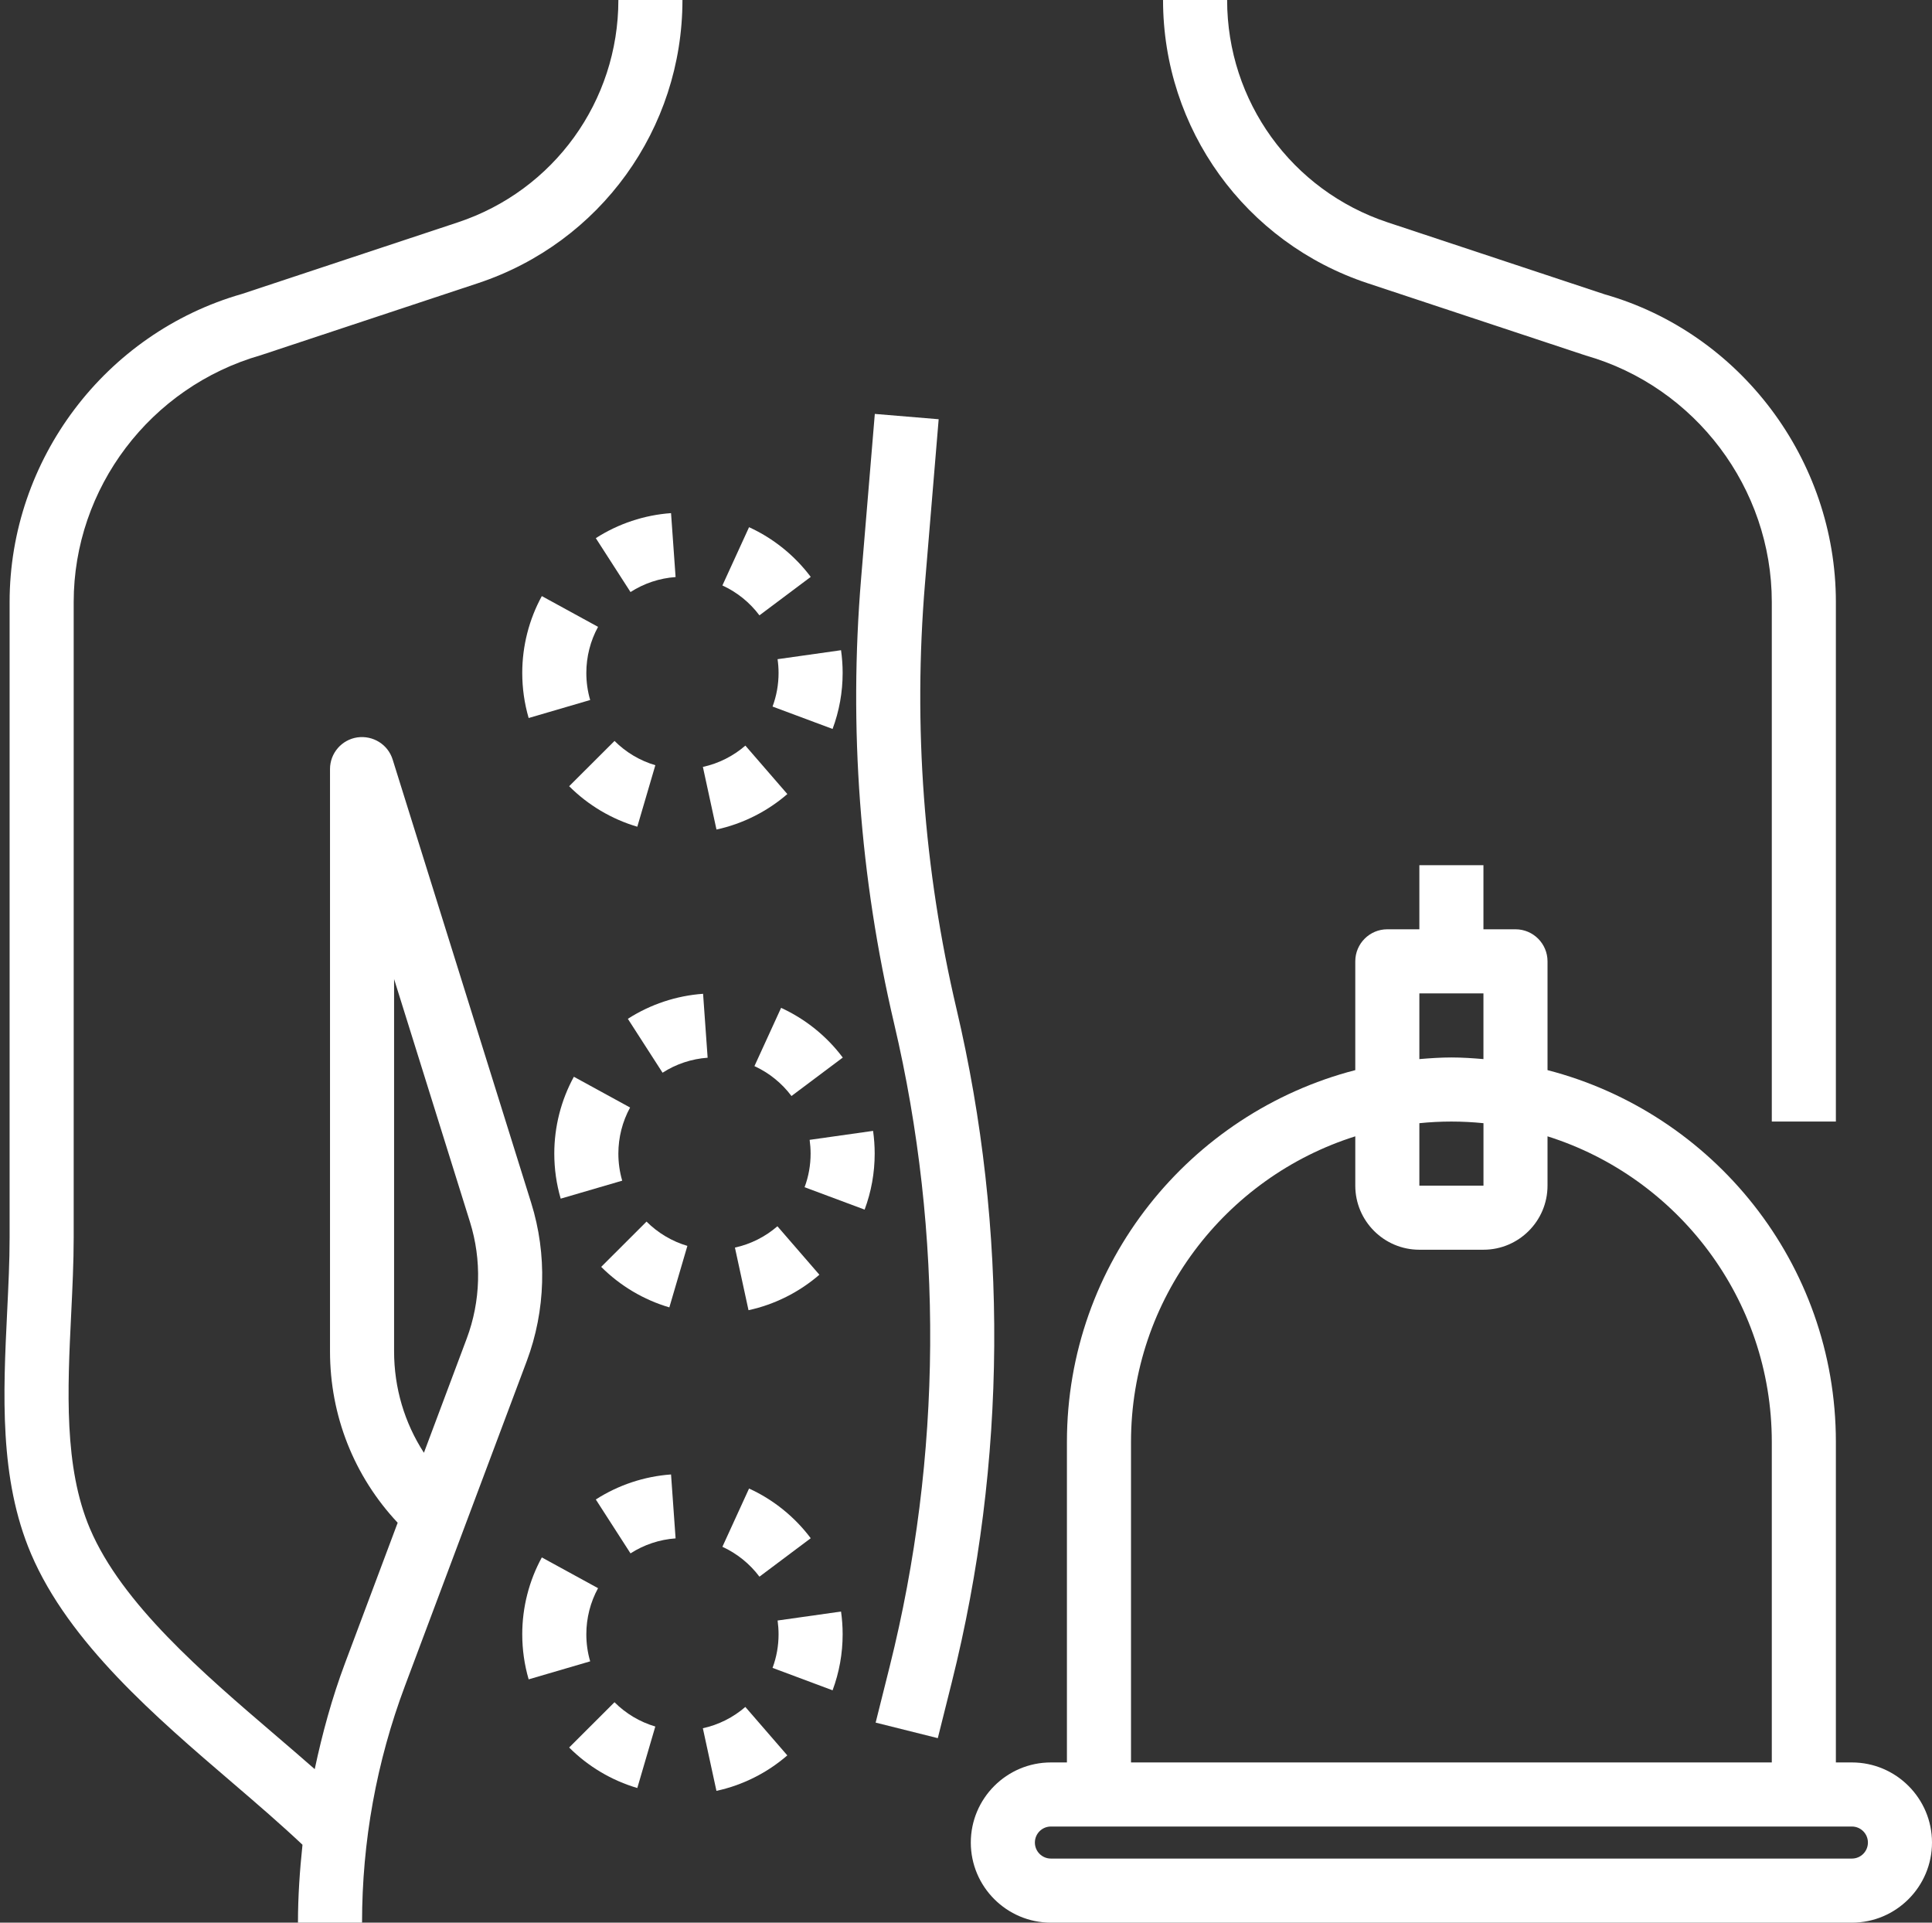 <?xml version="1.0" encoding="UTF-8" standalone="no"?><svg xmlns="http://www.w3.org/2000/svg" xmlns:xlink="http://www.w3.org/1999/xlink" fill="#ffffff" height="60" preserveAspectRatio="xMidYMid meet" version="1" viewBox="1.7 2.0 60.3 60.0" width="60.3" zoomAndPan="magnify"><rect x="1.7" y="2.0" width="60.3" height="60.0" fill="#333333" stroke="none"/><g id="change1_1"><path d="M8.966,57.644c0.785,0.672,1.52,1.307,2.175,1.925C11.056,60.374,11,61.184,11,62h2c0-2.534,0.451-5.022,1.341-7.394 l3.8-10.132c0.591-1.577,0.64-3.33,0.138-4.936l-4.324-13.836c-0.147-0.471-0.615-0.76-1.105-0.69C12.361,25.086,12,25.506,12,26 v18.171c0,2.004,0.748,3.894,2.112,5.349l-1.644,4.384c-0.405,1.08-0.707,2.187-0.945,3.305c-0.404-0.355-0.824-0.715-1.256-1.085 c-2.231-1.91-4.759-4.074-5.758-6.417c-0.819-1.923-0.702-4.346-0.588-6.69C3.961,42.196,4,41.391,4,40.621V20.789 c0-3.553,2.386-6.716,5.842-7.705l6.778-2.247C20.436,9.572,23,6.021,23,2h-2c0,3.157-2.013,5.945-5.01,6.939l-6.738,2.234 C4.982,12.394,2,16.347,2,20.789v19.833c0,0.739-0.038,1.512-0.076,2.299c-0.125,2.569-0.254,5.226,0.746,7.571 C3.852,53.265,6.569,55.591,8.966,57.644z M14,44.171V32.553l2.369,7.582c0.37,1.184,0.334,2.475-0.102,3.637l-1.336,3.564 C14.325,46.401,14,45.312,14,44.171z" fill="inherit"/></g><g id="change1_2"><path d="M59,37V20.789c0-4.441-2.982-8.395-7.213-9.603L45.01,8.939C42.013,7.945,40,5.157,40,2h-2c0,4.021,2.564,7.572,6.381,8.837 l6.817,2.259C54.614,14.072,57,17.235,57,20.789V37H59z" fill="inherit"/></g><g id="change1_3"><path d="M31.554,33.486c-1.024-4.354-1.355-8.821-0.984-13.278l0.427-5.125l-1.993-0.166l-0.427,5.125 c-0.389,4.667-0.042,9.344,1.03,13.902c1.547,6.574,1.499,13.512-0.139,20.063l-0.438,1.75l1.94,0.485l0.438-1.75 C33.123,47.633,33.173,40.369,31.554,33.486z" fill="inherit"/></g><g id="change1_4"><path d="M59.5,57H59V47c0-5.579-3.833-10.268-9-11.605V32c0-0.552-0.448-1-1-1h-1v-2h-2v2h-1c-0.552,0-1,0.448-1,1v3.395 c-5.167,1.337-9,6.026-9,11.605v10h-0.5c-1.378,0-2.5,1.122-2.5,2.5s1.122,2.5,2.5,2.5h25c1.378,0,2.5-1.122,2.5-2.5 S60.878,57,59.5,57z M46,33h2l0,2.051C47.67,35.023,47.338,35,47,35c-0.338,0-0.669,0.023-1,0.051V33z M46,37.051 C46.329,37.018,46.662,37,47,37c0.338,0,0.672,0.018,1.001,0.051l0,1.949H46V37.051z M37,47c0-4.469,2.947-8.262,7-9.539V39 c0,1.103,0.897,2,2,2h2c1.103,0,2-0.897,2-2v-1.539c4.053,1.277,7,5.07,7,9.539v10H37V47z M59.5,60h-25c-0.276,0-0.5-0.224-0.5-0.5 s0.224-0.5,0.5-0.5H36h22h1.5c0.276,0,0.5,0.224,0.5,0.5S59.776,60,59.5,60z" fill="inherit"/></g><g id="change1_5"><path d="M25.079,18.452l-0.832,1.818c0.455,0.208,0.855,0.531,1.156,0.933l1.601-1.2C26.502,19.334,25.836,18.798,25.079,18.452z" fill="inherit"/></g><g id="change1_6"><path d="M25.969,22.571C25.989,22.712,26,22.856,26,23c0,0.361-0.063,0.714-0.188,1.049l1.874,0.699 C27.894,24.189,28,23.601,28,22.998c0-0.24-0.018-0.476-0.05-0.707L25.969,22.571z" fill="inherit"/></g><g id="change1_7"><path d="M24.062,27.887c0.814-0.176,1.58-0.56,2.212-1.107l-1.31-1.512c-0.38,0.329-0.838,0.559-1.326,0.665L24.062,27.887z" fill="inherit"/></g><g id="change1_8"><path d="M22.644,18.013c-0.834,0.059-1.646,0.33-2.348,0.781l1.083,1.682c0.42-0.271,0.907-0.433,1.407-0.468L22.644,18.013z" fill="inherit"/></g><g id="change1_9"><path d="M18,22.999c0,0.478,0.067,0.951,0.2,1.408l1.92-0.562C20.04,23.572,20,23.288,20,23c0-0.503,0.126-1,0.366-1.438 l-1.755-0.96C18.211,21.333,18,22.163,18,22.999z" fill="inherit"/></g><g id="change1_10"><path d="M19.464,26.535c0.592,0.592,1.327,1.029,2.127,1.264l0.563-1.919c-0.479-0.141-0.919-0.402-1.274-0.758L19.464,26.535z" fill="inherit"/></g><g id="change1_11"><path d="M21.879,40.122l-1.415,1.413c0.592,0.592,1.327,1.029,2.127,1.264l0.563-1.919C22.675,40.739,22.234,40.477,21.879,40.122z" fill="inherit"/></g><g id="change1_12"><path d="M29,37.998c0-0.24-0.018-0.476-0.05-0.707l-1.98,0.28C26.989,37.712,27,37.856,27,38c0,0.361-0.063,0.714-0.188,1.049 l1.874,0.699C28.894,39.189,29,38.601,29,37.998z" fill="inherit"/></g><g id="change1_13"><path d="M25.964,40.268c-0.38,0.329-0.838,0.559-1.326,0.665l0.424,1.954c0.814-0.176,1.58-0.56,2.212-1.107L25.964,40.268z" fill="inherit"/></g><g id="change1_14"><path d="M23.644,33.013c-0.834,0.059-1.646,0.33-2.348,0.781l1.083,1.682c0.42-0.271,0.907-0.433,1.407-0.468L23.644,33.013z" fill="inherit"/></g><g id="change1_15"><path d="M21.12,38.845C21.04,38.572,21,38.288,21,38c0-0.503,0.126-1,0.366-1.438l-1.755-0.96c-0.4,0.731-0.611,1.56-0.611,2.396 c0,0.478,0.067,0.951,0.2,1.408L21.12,38.845z" fill="inherit"/></g><g id="change1_16"><path d="M26.079,33.452l-0.832,1.818c0.455,0.208,0.855,0.531,1.156,0.933l1.601-1.2C27.502,34.334,26.836,33.798,26.079,33.452z" fill="inherit"/></g><g id="change1_17"><path d="M22.644,48.013c-0.834,0.059-1.646,0.33-2.348,0.781l1.083,1.682c0.42-0.271,0.907-0.433,1.407-0.468L22.644,48.013z" fill="inherit"/></g><g id="change1_18"><path d="M22.153,55.879c-0.479-0.141-0.919-0.402-1.274-0.758l-1.415,1.413c0.592,0.592,1.327,1.029,2.127,1.264L22.153,55.879z" fill="inherit"/></g><g id="change1_19"><path d="M18,52.999c0,0.478,0.067,0.951,0.2,1.408l1.92-0.562C20.04,53.572,20,53.288,20,53c0-0.503,0.126-1,0.366-1.438 l-1.755-0.96C18.211,51.333,18,52.163,18,52.999z" fill="inherit"/></g><g id="change1_20"><path d="M26.273,56.78l-1.31-1.512c-0.38,0.329-0.838,0.559-1.326,0.665l0.424,1.954C24.876,57.711,25.641,57.328,26.273,56.78z" fill="inherit"/></g><g id="change1_21"><path d="M27.686,54.749C27.894,54.189,28,53.601,28,52.998c0-0.24-0.018-0.476-0.05-0.707l-1.98,0.28C25.989,52.712,26,52.856,26,53 c0,0.361-0.063,0.714-0.188,1.049L27.686,54.749z" fill="inherit"/></g><g id="change1_22"><path d="M25.403,51.203l1.601-1.2c-0.501-0.668-1.167-1.205-1.925-1.551l-0.832,1.818C24.702,50.479,25.102,50.801,25.403,51.203z" fill="inherit"/></g></svg>